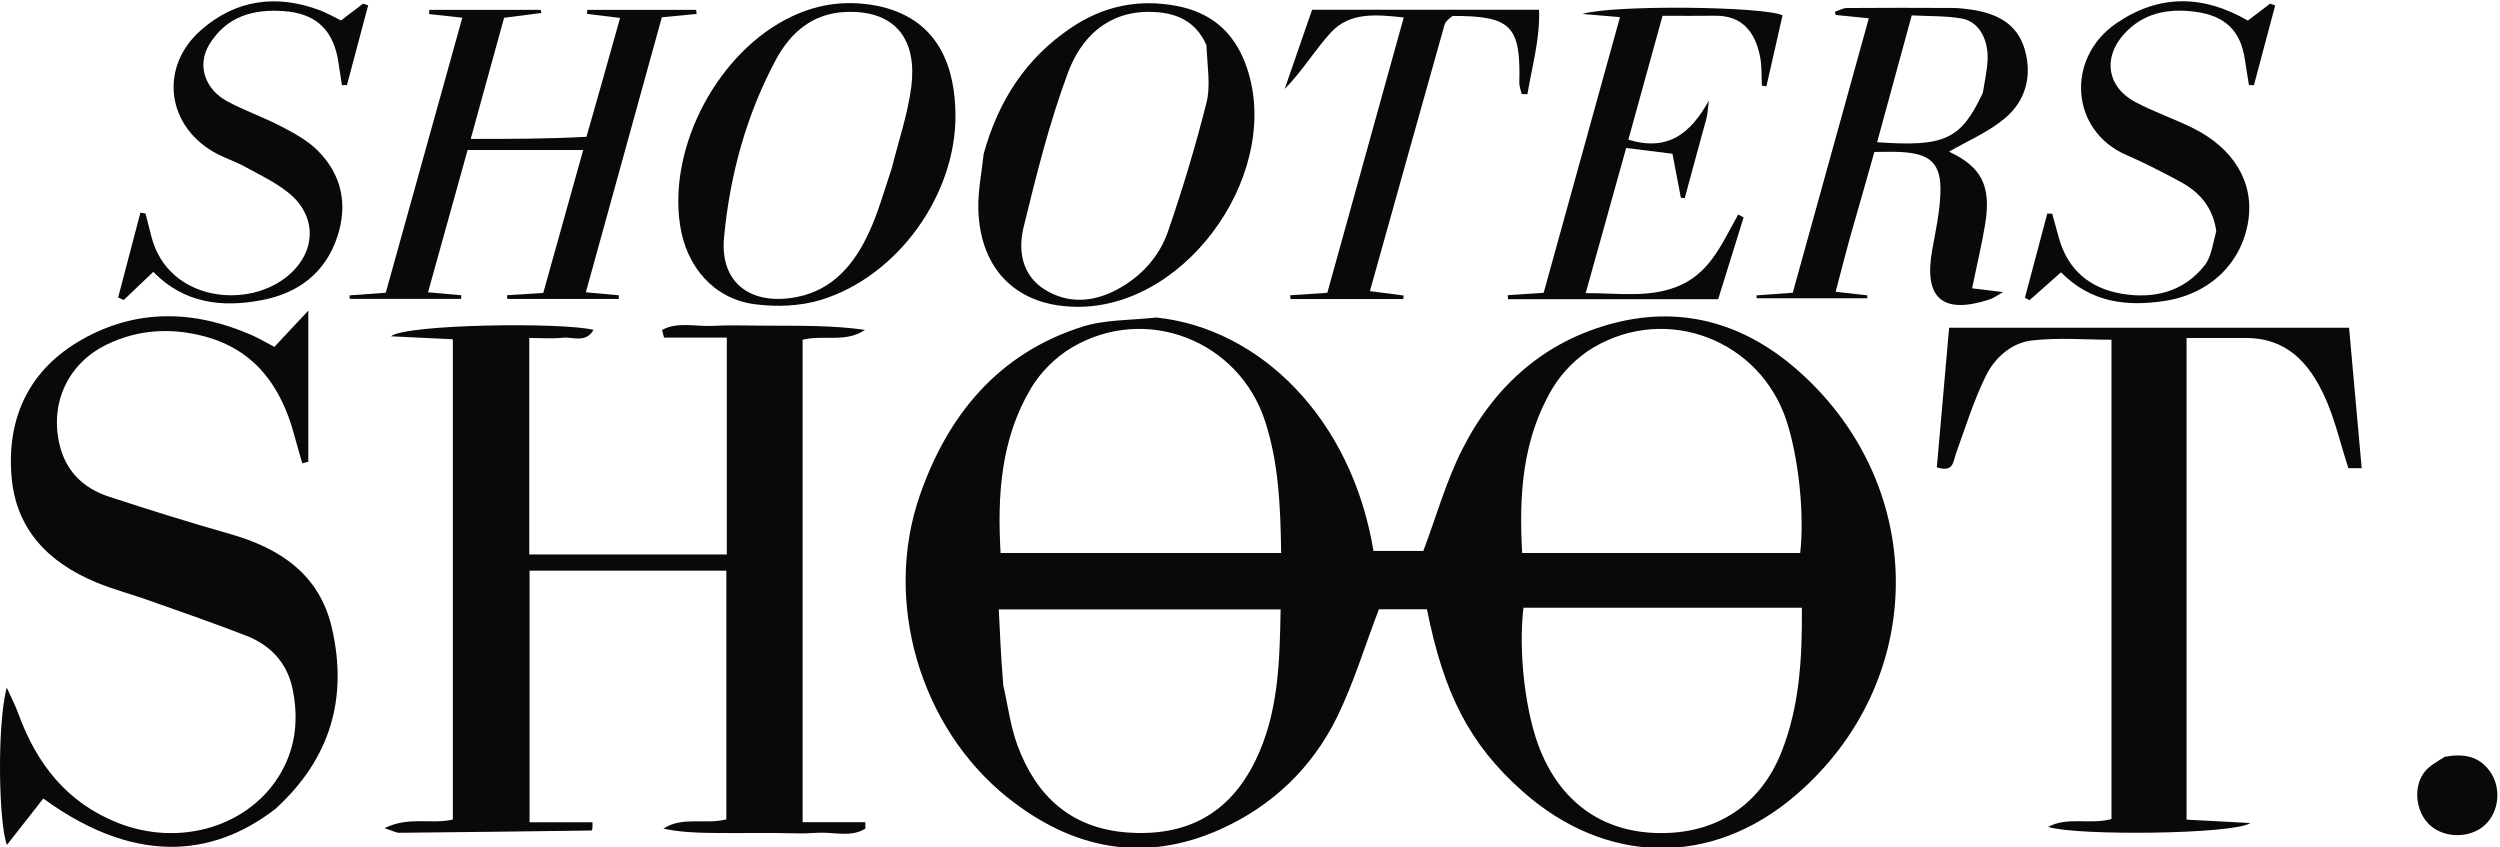 <?xml version="1.0" encoding="UTF-8" standalone="no"?>
<!DOCTYPE svg PUBLIC "-//W3C//DTD SVG 1.1//EN" "http://www.w3.org/Graphics/SVG/1.1/DTD/svg11.dtd">
<svg width="100%" height="100%" viewBox="0 0 295 100" version="1.1" xmlns="http://www.w3.org/2000/svg" xmlns:xlink="http://www.w3.org/1999/xlink" xml:space="preserve" xmlns:serif="http://www.serif.com/" style="fill-rule:evenodd;clip-rule:evenodd;stroke-linejoin:round;stroke-miterlimit:2;">
    <g transform="matrix(0.229,0,0,0.229,0,0)">
        <path d="M516.961,353.074C519.344,363.468 520.648,374.262 524.32,384.18C533.97,410.255 551.936,426.824 580.805,428.959C611.539,431.234 633.492,419.177 646.767,392.199C658.789,367.771 659.392,341.343 659.883,314.009L514.651,314.009C515.245,326.671 515.807,338.655 516.961,353.074ZM928.477,313.171L785.014,313.171C782.233,336.587 786.152,368.29 793.805,386.887C805.205,414.584 827.136,429.415 856.495,429.277C885.114,429.143 907.32,414.496 918.033,387.34C927.183,364.137 928.695,339.634 928.477,313.171ZM515.586,284.946L660.152,284.946C659.823,260.809 658.88,238.687 651.93,217.184C638.452,175.494 590.636,156.637 552.508,178.947C544.077,183.877 536.173,191.752 531.189,200.149C515.736,226.168 513.852,255.062 515.586,284.946ZM784.348,284.946L927.608,284.946C929.895,264.909 926.786,236.159 920.683,217.202C907.255,175.49 859.417,156.64 821.283,178.938C812.852,183.868 804.948,191.743 799.958,200.137C784.495,226.155 782.614,255.055 784.348,284.946ZM595.864,163.618C649.133,169.149 696.445,215.455 707.73,283.874L733.427,283.874C740.114,266.13 745.227,247.668 753.77,230.955C770.358,198.505 796.255,175.49 832.114,166.368C868.352,157.146 900.633,167.565 927.795,192.093C994.123,251.977 993.189,351.465 925.355,409.705C881.427,447.424 826.886,445.387 784.477,407.699C756.998,383.284 743.936,357.152 735.283,313.949L710.523,313.949C703.117,333.359 697.502,352.052 689.036,369.349C676.173,395.621 655.595,415.309 628.864,427.312C589.111,445.161 552.23,437.371 519.138,410.909C474.083,374.874 455.058,310.055 473.855,255.599C488.208,214.027 514.214,182.24 557.52,168.405C569.205,164.674 582.205,165.059 595.864,163.618Z" style="fill:rgb(9,9,9);fill-rule:nonzero;"/>
        <path d="M395.107,167.812C412.892,167.909 429.295,167.609 445.72,169.984C435.867,176.737 424.692,172.409 413.579,175.043L413.579,423.668L445.882,423.668C445.904,424.765 445.923,425.865 445.945,426.965C438.438,431.643 429.767,428.668 421.692,429.103C418.054,429.296 414.423,429.509 410.782,429.415C396.195,429.037 381.598,429.387 367.01,429.206C358.613,429.103 350.22,428.79 341.832,426.962C351.845,420.546 363.023,424.968 374.27,422.228L374.27,294.068L272.867,294.068L272.867,423.69L305.279,423.69C305.279,425.937 305.348,426.418 305.26,426.865C305.182,427.262 304.938,427.95 304.76,427.953C271.751,428.396 238.738,428.809 205.726,429.118C204.188,429.134 202.642,428.2 198.06,426.74C211.013,420.456 222.188,424.928 233.348,422.29L233.348,174.818C222.638,174.306 212.032,173.8 201.426,173.293C209.11,167.031 289.676,165.928 305.842,169.981C301.757,176.978 295.204,173.478 290.013,174.028C284.551,174.609 278.976,174.159 272.726,174.159L272.726,285.696L374.513,285.696L374.513,173.962L342.163,173.962C341.623,171.875 341.685,172.112 341.145,170.025C349.163,165.615 358.479,168.4 367.12,167.921C375.957,167.431 384.842,167.812 395.107,167.812Z" style="fill:rgb(9,9,9);fill-rule:nonzero;"/>
        <path d="M141.91,416.814C113.895,438.495 73.795,448.933 22.298,411.476C16.295,419.136 10.235,426.87 3.573,435.373C-0.665,424.451 -1.649,373.801 3.463,354.283C5.501,358.83 7.823,363.276 9.532,367.945C18.901,393.564 34.432,413.511 60.47,423.911C92.901,436.864 129.06,425.72 144.867,397.976C152.645,384.326 153.851,369.67 150.692,354.705C147.892,341.455 139.288,332.386 126.876,327.564C110.01,321.008 92.882,315.117 75.826,309.061C67.07,305.952 58.013,303.605 49.46,300.039C24.982,289.83 8.113,272.848 5.917,245.258C3.479,214.692 15.373,190.198 42.16,174.998C70.379,158.983 100.001,159.72 129.47,172.57C133.292,174.239 136.895,176.401 141.388,178.742C146.517,173.258 151.642,167.776 158.87,160.048L158.87,237.917C157.838,238.201 156.807,238.486 155.776,238.77C154.395,233.926 152.945,229.101 151.638,224.239C144.929,199.292 131.501,180.27 105.292,173.314C88.142,168.764 71.067,169.717 54.904,177.589C35.067,187.248 25.701,207.576 30.61,228.786C33.873,242.87 42.957,251.586 56.104,255.911C76.835,262.73 97.695,269.198 118.679,275.195C144.488,282.567 164.72,296.064 171.051,323.708C179.295,359.692 170.335,390.933 141.91,416.814Z" style="fill:rgb(9,9,9);fill-rule:nonzero;"/>
        <path d="M1156.09,174.162C1145.58,174.159 1136.39,174.159 1126.7,174.159L1126.7,422.343C1137.74,422.931 1148.68,423.515 1159.62,424.1C1150.97,429.956 1070.02,430.768 1055.42,426.09C1065.33,420.628 1076.97,425.084 1088.01,422.04L1088.01,175.054C1074.37,175.054 1060.5,173.859 1046.95,175.438C1036.46,176.656 1027.88,184.321 1023.32,193.603C1017.03,206.371 1012.77,220.15 1007.93,233.596C1006.39,237.856 1006.78,243.553 998.016,240.812C1000.08,217.353 1002.18,193.587 1004.35,168.875L1210.44,168.875C1212.61,193.05 1214.75,216.868 1216.94,241.271L1210.09,241.271C1205.84,228.196 1203,215.34 1197.54,203.706C1189.75,187.09 1178.32,173.737 1156.09,174.162Z" style="fill:rgb(9,9,9);fill-rule:nonzero;"/>
        <path d="M302.197,70.482C308.187,49.695 313.706,30.004 319.518,9.248C313.493,8.507 307.987,7.829 302.481,7.151C302.537,6.46 302.59,5.767 302.643,5.073L358.725,5.073L358.953,7.192C353.306,7.729 347.659,8.267 341.037,8.898C328.047,55.914 315.084,102.826 301.881,150.617C308.4,151.207 313.653,151.685 318.909,152.164C318.875,152.785 318.84,153.407 318.806,154.032L261.422,154.032C261.364,153.398 261.312,152.76 261.259,152.126C266.9,151.767 272.537,151.41 279.931,150.939C286.603,127.067 293.422,102.66 300.509,77.307L240.943,77.307C234.365,100.96 227.59,125.332 220.559,150.607C227.168,151.201 232.431,151.673 237.693,152.145C237.659,152.767 237.628,153.392 237.597,154.014L180.24,154.014C180.181,153.414 180.122,152.814 180.062,152.214C185.668,151.801 191.272,151.392 198.778,150.839C211.728,104.304 224.85,57.164 238.218,9.126C231.487,8.389 226.306,7.823 221.122,7.254C221.165,6.526 221.206,5.798 221.25,5.07L278.578,5.07C278.709,5.61 278.843,6.148 278.978,6.689C273.093,7.445 267.209,8.201 259.756,9.157C254.168,29.423 248.425,50.26 242.55,71.579C263.187,71.579 282.453,71.579 302.197,70.482Z" style="fill:rgb(9,9,9);fill-rule:nonzero;"/>
        <path d="M1021.73,47.81C1022.57,42.314 1023.84,36.842 1024.15,31.317C1024.77,20.242 1019.62,11.095 1010.93,9.56C1002.54,8.082 993.847,8.407 985.087,7.926C978.809,30.92 973.075,51.917 967.243,73.279C1002.08,75.767 1010.41,71.973 1021.73,47.81ZM953.215,122.595C950.615,132.16 948.403,140.654 945.878,150.351C951.856,151.02 957.031,151.595 962.206,152.173C962.2,152.682 962.197,153.192 962.19,153.701L905.225,153.701C905.172,153.198 905.118,152.698 905.065,152.195C910.868,151.776 916.672,151.36 923.781,150.848C936.712,104.192 949.7,57.323 962.972,9.42C956.647,8.785 951.275,8.248 945.9,7.71C945.759,7.167 945.618,6.626 945.478,6.082C947.55,5.401 949.615,4.148 951.69,4.132C969.868,3.982 988.047,4.01 1006.23,4.104C1009.47,4.12 1012.73,4.52 1015.95,4.995C1028.73,6.882 1039.41,12.06 1043.3,25.432C1047.28,39.176 1043.77,52.029 1033.08,60.967C1024.44,68.192 1013.58,72.757 1004.3,78.151C1020.92,85.926 1026.18,95.639 1022.93,115.454C1021.21,125.901 1018.73,136.22 1016.19,148.564C1022.28,149.304 1026.99,149.879 1032.13,150.507C1029.75,151.814 1027.45,153.582 1024.85,154.417C1000.75,162.151 991.156,153.548 995.665,128.623C997.4,119.039 999.5,109.392 999.862,99.717C1000.44,84.276 994.872,79.07 979.15,78.32C975.025,78.123 970.881,78.289 965.834,78.289C961.64,93.114 957.622,107.32 953.215,122.595Z" style="fill:rgb(9,9,9);fill-rule:nonzero;"/>
        <path d="M459.646,86.25C463.074,72.29 467.881,58.497 469.618,44.328C472.393,21.706 462.659,5.262 436.109,6.147C418.884,6.719 407.368,16.706 399.824,30.747C384.503,59.262 376.121,90.265 373.09,122.269C370.812,146.365 387.565,157.706 410.921,152.972C429.403,149.228 440.331,135.903 447.765,119.772C452.399,109.715 455.465,98.934 459.646,86.25ZM454.056,3.44C484.824,10.812 492.115,36.087 492.331,59.069C492.718,100.328 462.593,142.347 423.149,154.49C412.421,157.794 399.996,158.256 388.787,156.75C367.884,153.937 353.737,137.634 350.437,116.103C344.168,75.206 370.331,26.231 408.043,8.465C422.381,1.712 437.356,-0.253 454.056,3.44Z" style="fill:rgb(9,9,9);fill-rule:nonzero;"/>
        <path d="M621.649,23.24C616.024,10.478 605.421,6.212 592.383,6.112C570.571,5.946 557.043,19.421 550.377,37.275C540.702,63.193 533.977,90.303 527.402,117.25C524.465,129.293 526.733,142.134 538.571,149.359C550.53,156.659 563.515,155.737 575.796,149.093C588.124,142.425 597.358,132.259 601.84,119.287C609.387,97.434 616.074,75.221 621.702,52.806C623.868,44.181 622.146,34.578 621.649,23.24ZM506.88,79.212C514.557,51.612 528.755,29.962 551.783,14.4C568.437,3.143 586.427,-0.682 606.215,3.04C623.774,6.34 635.487,16.168 641.755,32.85C661.79,86.146 613.827,156.968 556.887,158.081C525.149,158.7 505.065,139.978 504.121,107.981C503.849,98.809 505.749,89.575 506.88,79.212Z" style="fill:rgb(9,9,9);fill-rule:nonzero;"/>
        <path d="M877.067,69.116C873.923,80.847 871.02,91.475 868.117,102.107C867.454,102.032 866.788,101.957 866.123,101.885C864.776,94.847 863.429,87.81 861.782,79.219C854.142,78.269 846.97,77.379 837.942,76.257C831.013,101.097 824.254,125.325 817.076,151.05C834.998,150.991 851.16,153.86 866.588,146.629C881.907,139.447 887.888,124.194 895.685,110.522C896.61,111.016 897.538,111.513 898.463,112.007C894.101,126.035 889.735,140.063 885.345,154.169L777.098,154.169C777.035,153.479 776.973,152.791 776.91,152.104C782.595,151.732 788.279,151.36 795.417,150.891C808.357,104.157 821.432,56.938 834.751,8.829C828.242,8.279 822.988,7.835 815.392,7.194C830.357,2.479 907.754,3.163 918.523,7.866C915.788,19.897 912.995,32.191 910.204,44.482C909.429,44.366 908.654,44.25 907.879,44.135C907.613,39.244 907.888,34.247 906.985,29.475C904.417,15.957 897.226,7.919 883.823,8.107C875.051,8.229 866.276,8.132 856.688,8.132C850.682,29.888 844.901,50.825 839.06,71.972C859.629,78.257 871.207,68.629 880.538,51.847C880.217,54.557 880.06,57.294 879.526,59.96C878.979,62.685 878.06,65.335 877.067,69.116Z" style="fill:rgb(9,9,9);fill-rule:nonzero;"/>
        <path d="M1142.01,119.088C1140.2,106.373 1133.04,98.754 1123.17,93.473C1114.17,88.66 1105.08,83.932 1095.72,79.888C1066.77,67.373 1064.29,29.916 1090.55,11.97C1112.17,-2.815 1134.87,-2.955 1158.28,10.62C1162.02,7.773 1165.88,4.826 1169.75,1.876C1170.62,2.185 1171.49,2.495 1172.36,2.804C1168.71,16.501 1165.07,30.198 1161.42,43.895C1160.57,43.876 1159.71,43.857 1158.85,43.838C1158.15,39.488 1157.4,35.145 1156.77,30.785C1154.61,15.823 1146.53,8.104 1131.26,6.076C1117.09,4.191 1104.25,6.654 1094.37,17.679C1083.37,29.951 1085.85,44.966 1100.38,52.635C1109.8,57.607 1119.99,61.11 1129.58,65.798C1150.93,76.241 1161.45,93.841 1158.55,113.491C1155.33,135.348 1138.8,151.473 1115.57,155.045C1095.9,158.07 1077.44,155.97 1062,140.316C1056.51,145.182 1051.14,149.935 1045.78,154.685C1044.98,154.27 1044.19,153.857 1043.4,153.441C1047.25,138.973 1051.1,124.504 1054.94,110.035C1055.78,110.057 1056.62,110.082 1057.46,110.107C1058.6,114.229 1059.75,118.351 1060.88,122.479C1065.44,139.129 1076.96,148.595 1093.32,151.357C1109.8,154.141 1125.2,150.473 1136.03,136.71C1139.49,132.316 1140.17,125.738 1142.01,119.088Z" style="fill:rgb(9,9,9);fill-rule:nonzero;"/>
        <path d="M173.993,29.703C170.755,13.728 161.19,6.865 146.412,5.743C130.373,4.528 116.68,8.531 107.921,22.803C101.405,33.415 105.408,45.956 117.224,52.284C126.205,57.096 135.952,60.468 144.993,65.184C151.521,68.587 158.315,72.262 163.474,77.356C176.205,89.925 179.402,105.506 173.683,122.384C167.418,140.871 153.462,151.131 134.88,154.662C114.443,158.546 94.99,156.456 78.977,140.087C73.558,145.256 68.649,149.934 63.743,154.612C62.787,154.171 61.83,153.728 60.874,153.284C64.702,138.712 68.53,124.14 72.355,109.565C73.23,109.721 74.105,109.878 74.98,110.034C75.99,113.984 76.999,117.934 78.008,121.884C86.558,155.368 128.487,159.846 149.255,141.35C163.24,128.896 163.115,110.815 148.43,99.153C141.596,93.728 133.458,89.89 125.733,85.653C121.271,83.206 116.327,81.637 111.815,79.265C85.949,65.678 81.608,34.79 103.577,15.503C121.512,-0.244 142.48,-3.094 164.837,5.303C168.302,6.606 171.546,8.496 175.737,10.521C179.337,7.778 183.205,4.828 187.074,1.881C187.955,2.165 188.833,2.453 189.715,2.74C186.065,16.45 182.418,30.162 178.768,43.875C177.908,43.865 177.046,43.859 176.187,43.853C175.49,39.506 174.793,35.162 173.993,29.703Z" style="fill:rgb(9,9,9);fill-rule:nonzero;"/>
        <path d="M748.549,8.217C746.28,9.826 744.796,11.182 744.333,12.826C731.608,57.998 718.986,103.198 705.896,150.007C712.33,150.845 717.808,151.557 723.286,152.27C723.221,152.879 723.155,153.489 723.089,154.098L665.008,154.098C664.946,153.448 664.88,152.801 664.818,152.151C670.477,151.77 676.133,151.389 683.949,150.864C696.833,104.439 709.943,57.201 723.321,8.995C709.161,7.489 695.68,6.092 685.864,16.664C677.549,25.623 671.268,36.47 661.968,45.842C666.608,32.435 671.249,19.029 676.096,5.017L793.043,5.017C793.624,19.723 789.489,33.992 787.061,48.495C786.083,48.492 785.108,48.489 784.133,48.489C783.693,46.548 782.824,44.595 782.877,42.667C783.664,13.373 778.718,8.164 748.549,8.217Z" style="fill:rgb(9,9,9);fill-rule:nonzero;"/>
        <path d="M1259.81,389.939C1269.62,388.173 1277.36,389.673 1282.96,397.398C1289.05,405.798 1287.88,418.267 1280.37,425.167C1272.99,431.945 1259.97,432.07 1252.38,425.439C1244.88,418.867 1243.13,405.811 1249.3,397.795C1251.73,394.648 1255.6,392.617 1259.81,389.939Z" style="fill:rgb(9,9,9);fill-rule:nonzero;"/>
    </g>
</svg>
